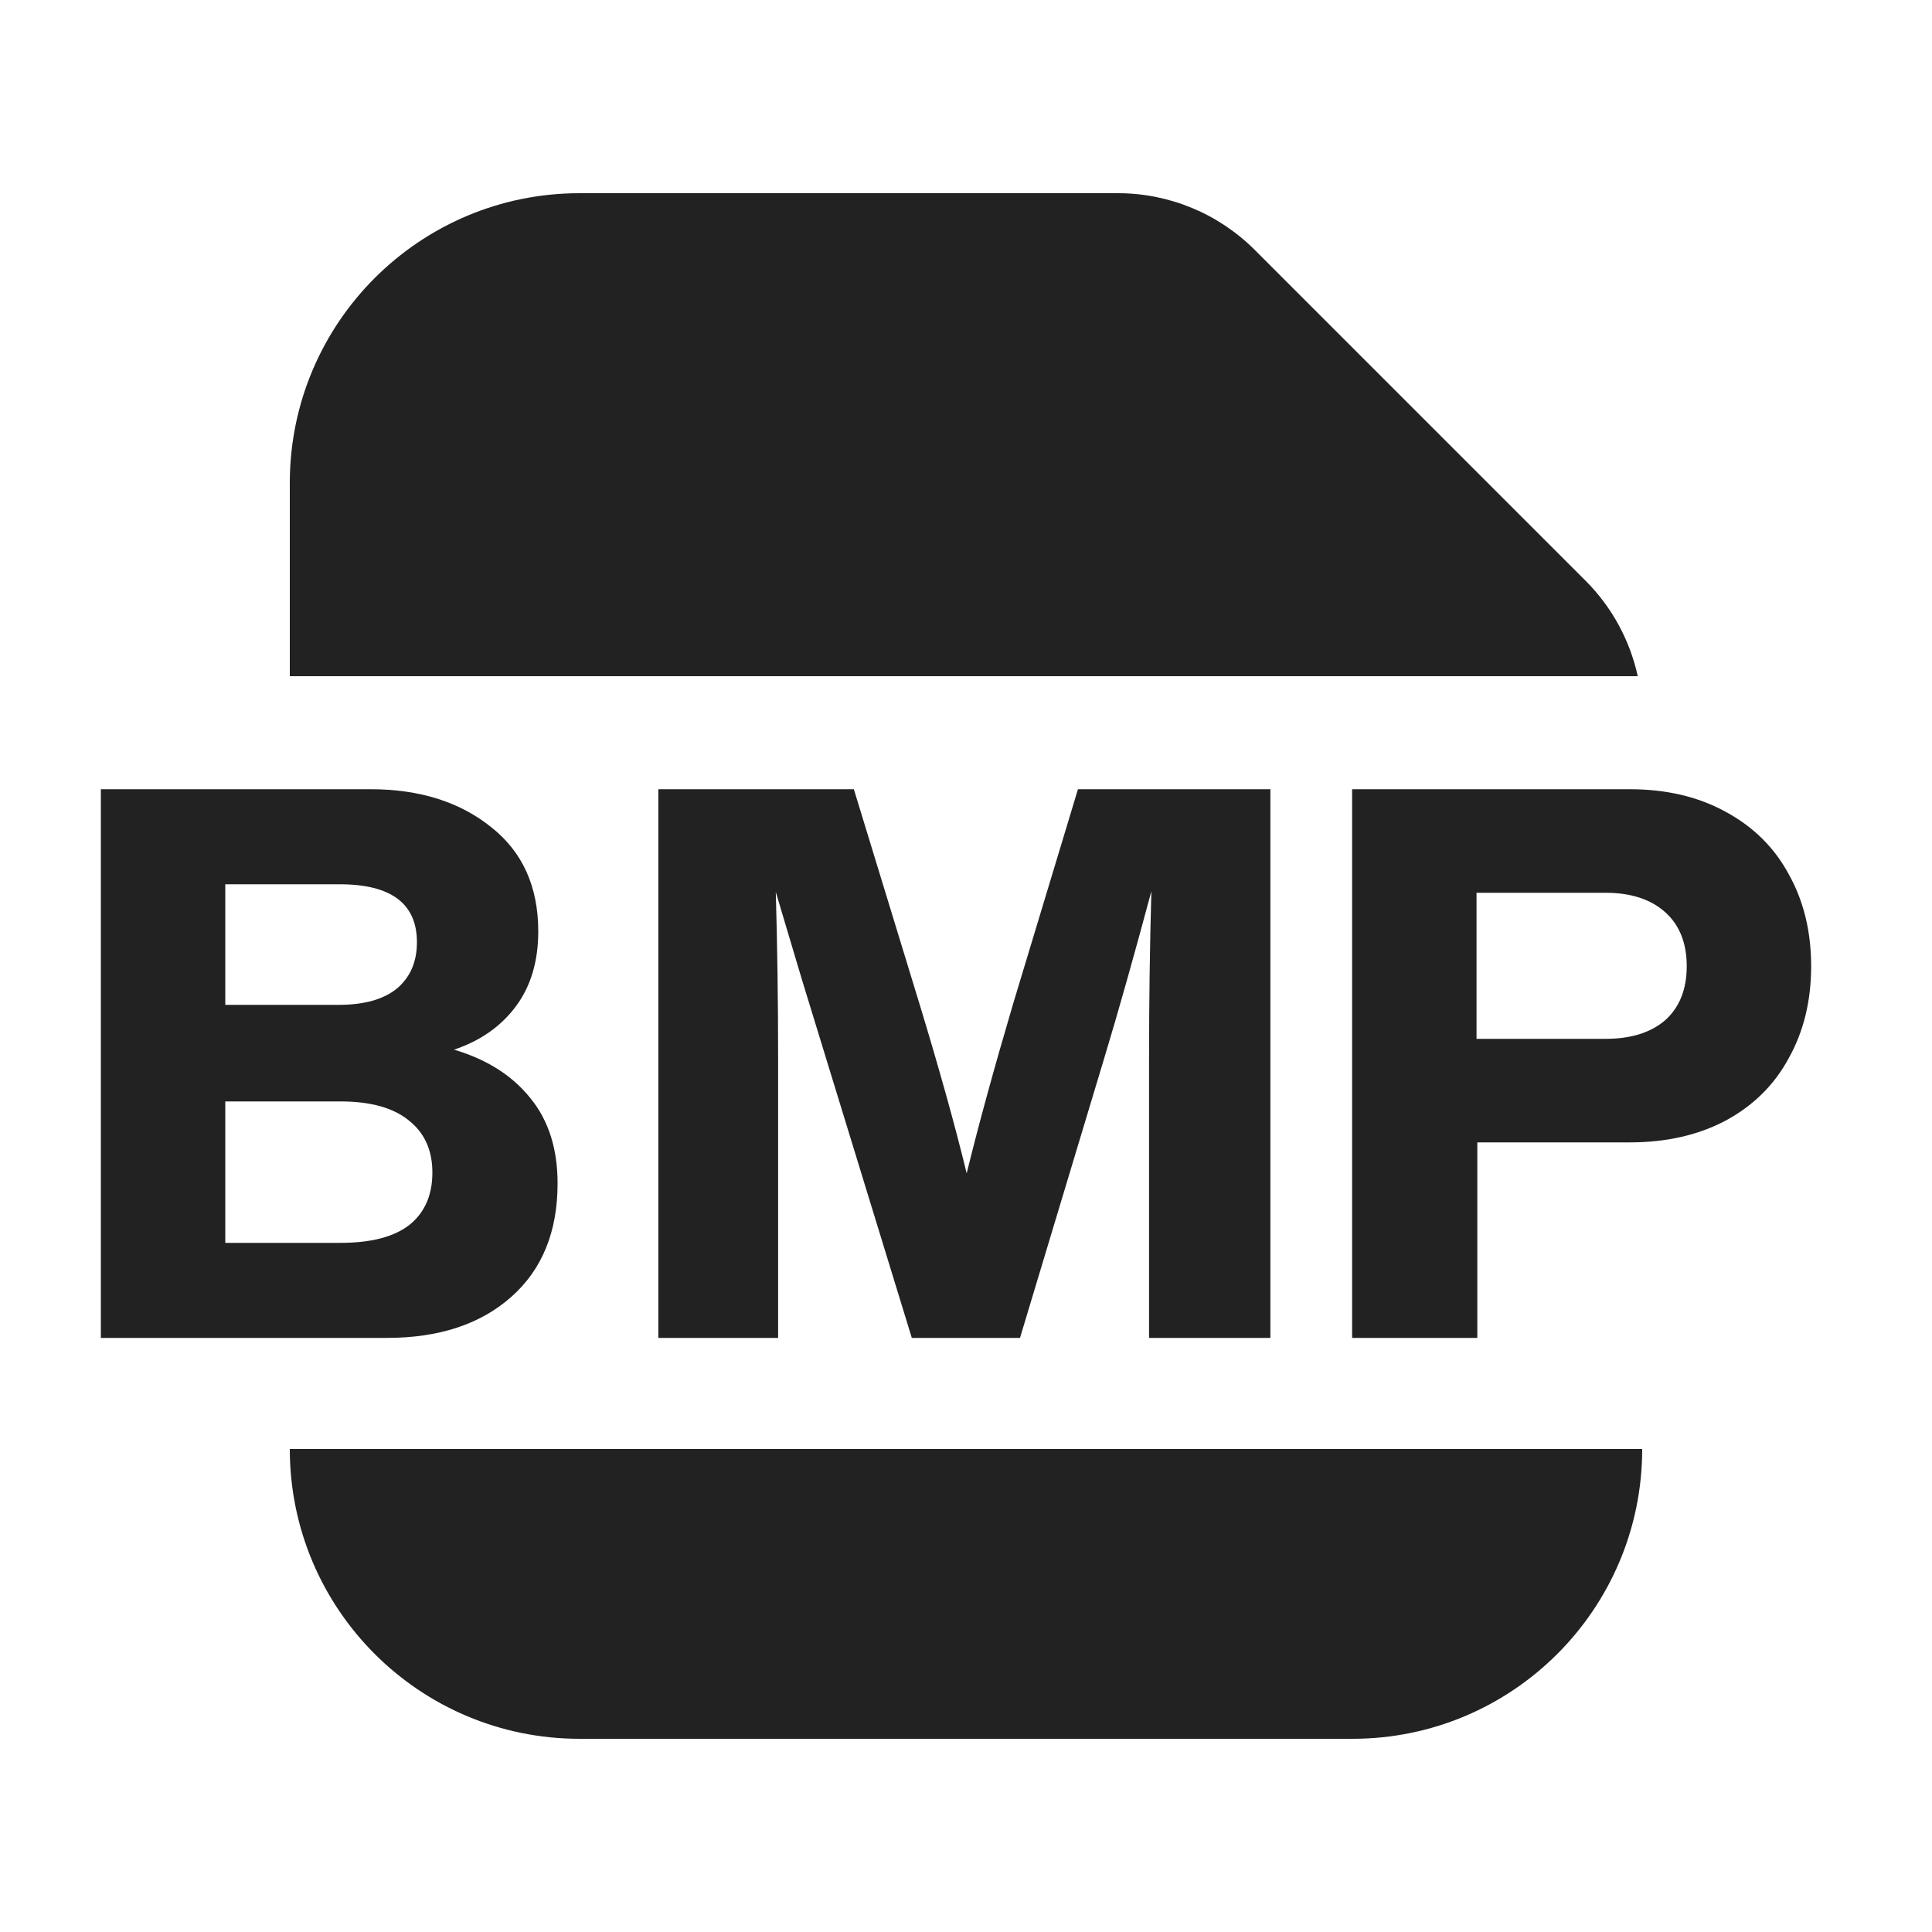 <svg width="20" height="20" viewBox="0 0 20 20" fill="none" xmlns="http://www.w3.org/2000/svg">
<path d="M12.988 2.586C12.612 2.211 12.104 2 11.573 2H6C4.343 2 3 3.343 3 5V7H16.954C16.873 6.629 16.687 6.285 16.414 6.012L12.988 2.586Z" fill="#222222"/>
<path d="M6 18C4.343 18 3 16.657 3 15H17C17 16.657 15.657 18 14 18H6Z" fill="#222222"/>
<path fill-rule="evenodd" clip-rule="evenodd" d="M5.492 11.37C5.305 11.135 5.041 10.967 4.7 10.866C4.972 10.775 5.185 10.626 5.34 10.418C5.495 10.21 5.572 9.951 5.572 9.642C5.572 9.178 5.409 8.818 5.084 8.562C4.759 8.301 4.343 8.17 3.836 8.17H1.044V13.85H4.004C4.543 13.85 4.972 13.709 5.292 13.426C5.612 13.143 5.772 12.751 5.772 12.25C5.772 11.893 5.679 11.599 5.492 11.37ZM2.332 10.402V9.154H3.516C4.049 9.154 4.316 9.354 4.316 9.754C4.316 9.957 4.247 10.117 4.108 10.234C3.969 10.346 3.769 10.402 3.508 10.402H2.332ZM4.236 12.682C4.076 12.805 3.839 12.866 3.524 12.866H2.332V11.402H3.524C3.839 11.402 4.076 11.469 4.236 11.602C4.396 11.73 4.476 11.909 4.476 12.138C4.476 12.373 4.396 12.554 4.236 12.682Z" fill="#222222"/>
<path d="M13.151 8.17H11.159L10.487 10.394C10.29 11.061 10.13 11.645 10.007 12.146C9.885 11.645 9.722 11.061 9.519 10.394L8.839 8.17H6.815V13.85H8.055V10.946C8.055 10.37 8.047 9.799 8.031 9.234C8.042 9.271 8.133 9.575 8.303 10.146L9.439 13.85H10.559L11.431 10.954C11.581 10.458 11.743 9.882 11.919 9.226C11.903 9.791 11.895 10.367 11.895 10.954V13.85H13.151V8.17Z" fill="#222222"/>
<path fill-rule="evenodd" clip-rule="evenodd" d="M17.861 8.402C17.578 8.247 17.248 8.17 16.869 8.17H13.997V13.85H15.293V11.826H16.869C17.248 11.826 17.578 11.751 17.861 11.602C18.149 11.447 18.368 11.231 18.517 10.954C18.672 10.677 18.749 10.359 18.749 10.002C18.749 9.645 18.672 9.327 18.517 9.05C18.368 8.773 18.149 8.557 17.861 8.402ZM15.285 10.754V9.242H16.621C16.882 9.242 17.088 9.309 17.237 9.442C17.386 9.575 17.461 9.762 17.461 10.002C17.461 10.242 17.386 10.429 17.237 10.562C17.088 10.69 16.882 10.754 16.621 10.754H15.285Z" fill="#222222"/>
</svg>
